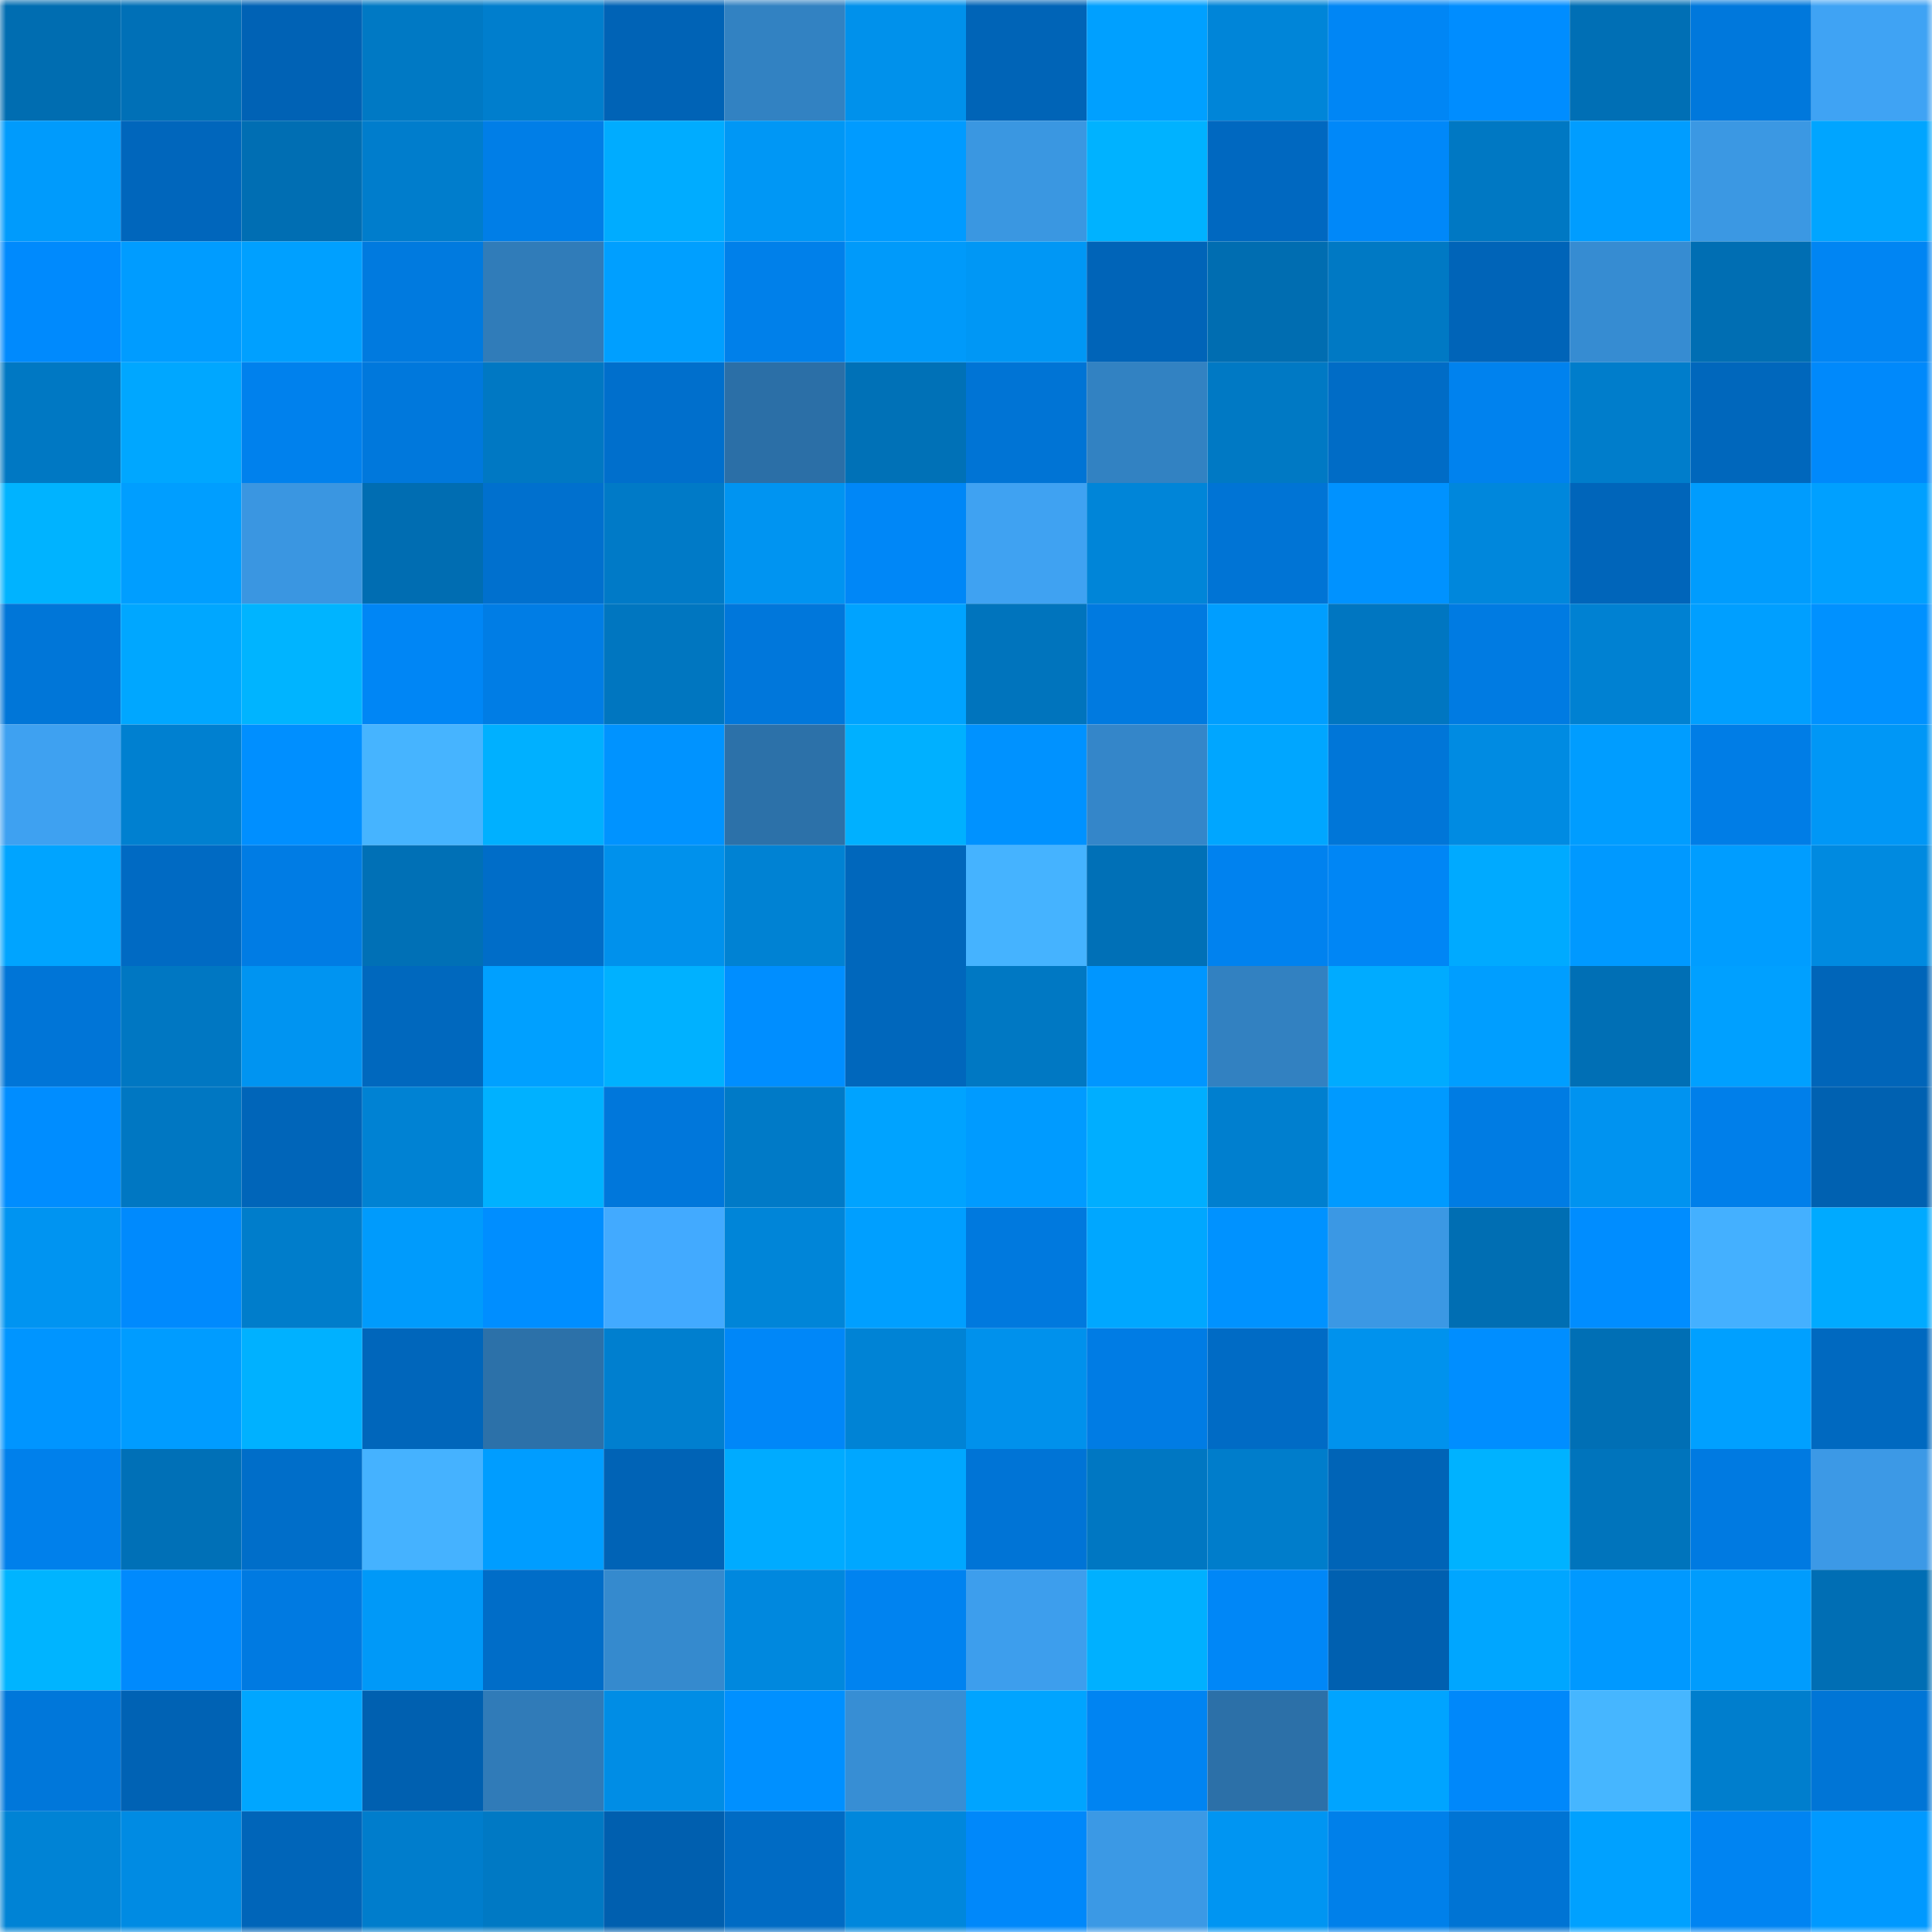 <svg viewBox="0 0 160 160" fill="none" role="img" xmlns="http://www.w3.org/2000/svg" width="240" height="240" name="ens%2Cmagicwhale.eth"><mask id="869651479" mask-type="alpha" maskUnits="userSpaceOnUse" x="0" y="0" width="160" height="160"><rect width="160" height="160" fill="#FFFFFF"></rect></mask><g mask="url(#869651479)"><rect x="0" y="0" width="10" height="10" fill="#006db1"></rect><rect x="10" y="0" width="10" height="10" fill="#0070b7"></rect><rect x="20" y="0" width="10" height="10" fill="#0062b5"></rect><rect x="30" y="0" width="10" height="10" fill="#0079c4"></rect><rect x="40" y="0" width="10" height="10" fill="#007ecd"></rect><rect x="50" y="0" width="10" height="10" fill="#0063b6"></rect><rect x="60" y="0" width="10" height="10" fill="#3282c2"></rect><rect x="70" y="0" width="10" height="10" fill="#0091eb"></rect><rect x="80" y="0" width="10" height="10" fill="#0064b7"></rect><rect x="90" y="0" width="10" height="10" fill="#00a0ff"></rect><rect x="100" y="0" width="10" height="10" fill="#0085d8"></rect><rect x="110" y="0" width="10" height="10" fill="#0086f5"></rect><rect x="120" y="0" width="10" height="10" fill="#008dff"></rect><rect x="130" y="0" width="10" height="10" fill="#006fb5"></rect><rect x="140" y="0" width="10" height="10" fill="#0078dc"></rect><rect x="150" y="0" width="10" height="10" fill="#3fa3f4"></rect><rect x="0" y="10" width="10" height="10" fill="#009bfc"></rect><rect x="10" y="10" width="10" height="10" fill="#0066bc"></rect><rect x="20" y="10" width="10" height="10" fill="#006eb3"></rect><rect x="30" y="10" width="10" height="10" fill="#007dcc"></rect><rect x="40" y="10" width="10" height="10" fill="#007ee7"></rect><rect x="50" y="10" width="10" height="10" fill="#00acff"></rect><rect x="60" y="10" width="10" height="10" fill="#0097f5"></rect><rect x="70" y="10" width="10" height="10" fill="#009bff"></rect><rect x="80" y="10" width="10" height="10" fill="#3a97e1"></rect><rect x="90" y="10" width="10" height="10" fill="#00b2ff"></rect><rect x="100" y="10" width="10" height="10" fill="#0068c0"></rect><rect x="110" y="10" width="10" height="10" fill="#0088f9"></rect><rect x="120" y="10" width="10" height="10" fill="#0078c3"></rect><rect x="130" y="10" width="10" height="10" fill="#009dff"></rect><rect x="140" y="10" width="10" height="10" fill="#3b98e3"></rect><rect x="150" y="10" width="10" height="10" fill="#00a5ff"></rect><rect x="0" y="20" width="10" height="10" fill="#008afd"></rect><rect x="10" y="20" width="10" height="10" fill="#009cff"></rect><rect x="20" y="20" width="10" height="10" fill="#00a0ff"></rect><rect x="30" y="20" width="10" height="10" fill="#007adf"></rect><rect x="40" y="20" width="10" height="10" fill="#307cb9"></rect><rect x="50" y="20" width="10" height="10" fill="#009fff"></rect><rect x="60" y="20" width="10" height="10" fill="#0080ea"></rect><rect x="70" y="20" width="10" height="10" fill="#009afa"></rect><rect x="80" y="20" width="10" height="10" fill="#0097f5"></rect><rect x="90" y="20" width="10" height="10" fill="#0064b8"></rect><rect x="100" y="20" width="10" height="10" fill="#006db1"></rect><rect x="110" y="20" width="10" height="10" fill="#0079c4"></rect><rect x="120" y="20" width="10" height="10" fill="#0064b8"></rect><rect x="130" y="20" width="10" height="10" fill="#368cd2"></rect><rect x="140" y="20" width="10" height="10" fill="#006eb3"></rect><rect x="150" y="20" width="10" height="10" fill="#0085f3"></rect><rect x="0" y="30" width="10" height="10" fill="#0078c3"></rect><rect x="10" y="30" width="10" height="10" fill="#00a7ff"></rect><rect x="20" y="30" width="10" height="10" fill="#0081ed"></rect><rect x="30" y="30" width="10" height="10" fill="#0078dc"></rect><rect x="40" y="30" width="10" height="10" fill="#0078c3"></rect><rect x="50" y="30" width="10" height="10" fill="#006fcc"></rect><rect x="60" y="30" width="10" height="10" fill="#2b6fa7"></rect><rect x="70" y="30" width="10" height="10" fill="#0071b7"></rect><rect x="80" y="30" width="10" height="10" fill="#0074d5"></rect><rect x="90" y="30" width="10" height="10" fill="#3282c2"></rect><rect x="100" y="30" width="10" height="10" fill="#0079c4"></rect><rect x="110" y="30" width="10" height="10" fill="#006cc6"></rect><rect x="120" y="30" width="10" height="10" fill="#0082ee"></rect><rect x="130" y="30" width="10" height="10" fill="#007dcb"></rect><rect x="140" y="30" width="10" height="10" fill="#0067bc"></rect><rect x="150" y="30" width="10" height="10" fill="#0089fb"></rect><rect x="0" y="40" width="10" height="10" fill="#00b3ff"></rect><rect x="10" y="40" width="10" height="10" fill="#009eff"></rect><rect x="20" y="40" width="10" height="10" fill="#3a96e1"></rect><rect x="30" y="40" width="10" height="10" fill="#006db2"></rect><rect x="40" y="40" width="10" height="10" fill="#0070ce"></rect><rect x="50" y="40" width="10" height="10" fill="#007ac7"></rect><rect x="60" y="40" width="10" height="10" fill="#0094f1"></rect><rect x="70" y="40" width="10" height="10" fill="#0087f7"></rect><rect x="80" y="40" width="10" height="10" fill="#3fa2f2"></rect><rect x="90" y="40" width="10" height="10" fill="#0085d8"></rect><rect x="100" y="40" width="10" height="10" fill="#0074d5"></rect><rect x="110" y="40" width="10" height="10" fill="#0092ff"></rect><rect x="120" y="40" width="10" height="10" fill="#0087dc"></rect><rect x="130" y="40" width="10" height="10" fill="#0065ba"></rect><rect x="140" y="40" width="10" height="10" fill="#009cfd"></rect><rect x="150" y="40" width="10" height="10" fill="#00a0ff"></rect><rect x="0" y="50" width="10" height="10" fill="#0076d8"></rect><rect x="10" y="50" width="10" height="10" fill="#00a7ff"></rect><rect x="20" y="50" width="10" height="10" fill="#00b4ff"></rect><rect x="30" y="50" width="10" height="10" fill="#0086f5"></rect><rect x="40" y="50" width="10" height="10" fill="#007de5"></rect><rect x="50" y="50" width="10" height="10" fill="#0076c0"></rect><rect x="60" y="50" width="10" height="10" fill="#0077db"></rect><rect x="70" y="50" width="10" height="10" fill="#00a3ff"></rect><rect x="80" y="50" width="10" height="10" fill="#0074bd"></rect><rect x="90" y="50" width="10" height="10" fill="#007ae0"></rect><rect x="100" y="50" width="10" height="10" fill="#009eff"></rect><rect x="110" y="50" width="10" height="10" fill="#0076c1"></rect><rect x="120" y="50" width="10" height="10" fill="#007be2"></rect><rect x="130" y="50" width="10" height="10" fill="#0081d2"></rect><rect x="140" y="50" width="10" height="10" fill="#009fff"></rect><rect x="150" y="50" width="10" height="10" fill="#0091ff"></rect><rect x="0" y="60" width="10" height="10" fill="#3ea1f1"></rect><rect x="10" y="60" width="10" height="10" fill="#0080d0"></rect><rect x="20" y="60" width="10" height="10" fill="#008fff"></rect><rect x="30" y="60" width="10" height="10" fill="#46b4ff"></rect><rect x="40" y="60" width="10" height="10" fill="#00b0ff"></rect><rect x="50" y="60" width="10" height="10" fill="#0093ff"></rect><rect x="60" y="60" width="10" height="10" fill="#2c71a9"></rect><rect x="70" y="60" width="10" height="10" fill="#00b0ff"></rect><rect x="80" y="60" width="10" height="10" fill="#0092ff"></rect><rect x="90" y="60" width="10" height="10" fill="#3486c9"></rect><rect x="100" y="60" width="10" height="10" fill="#00a6ff"></rect><rect x="110" y="60" width="10" height="10" fill="#0076d8"></rect><rect x="120" y="60" width="10" height="10" fill="#008be2"></rect><rect x="130" y="60" width="10" height="10" fill="#009dff"></rect><rect x="140" y="60" width="10" height="10" fill="#007de6"></rect><rect x="150" y="60" width="10" height="10" fill="#0097f6"></rect><rect x="0" y="70" width="10" height="10" fill="#00a4ff"></rect><rect x="10" y="70" width="10" height="10" fill="#006ac3"></rect><rect x="20" y="70" width="10" height="10" fill="#007ce4"></rect><rect x="30" y="70" width="10" height="10" fill="#0070b6"></rect><rect x="40" y="70" width="10" height="10" fill="#006dc8"></rect><rect x="50" y="70" width="10" height="10" fill="#0091ec"></rect><rect x="60" y="70" width="10" height="10" fill="#0082d3"></rect><rect x="70" y="70" width="10" height="10" fill="#0067bc"></rect><rect x="80" y="70" width="10" height="10" fill="#45b3ff"></rect><rect x="90" y="70" width="10" height="10" fill="#0070b7"></rect><rect x="100" y="70" width="10" height="10" fill="#0082ef"></rect><rect x="110" y="70" width="10" height="10" fill="#0086f5"></rect><rect x="120" y="70" width="10" height="10" fill="#00aaff"></rect><rect x="130" y="70" width="10" height="10" fill="#0099ff"></rect><rect x="140" y="70" width="10" height="10" fill="#009dff"></rect><rect x="150" y="70" width="10" height="10" fill="#008ae0"></rect><rect x="0" y="80" width="10" height="10" fill="#0075d7"></rect><rect x="10" y="80" width="10" height="10" fill="#0077c2"></rect><rect x="20" y="80" width="10" height="10" fill="#0094f1"></rect><rect x="30" y="80" width="10" height="10" fill="#0068be"></rect><rect x="40" y="80" width="10" height="10" fill="#00a0ff"></rect><rect x="50" y="80" width="10" height="10" fill="#00b1ff"></rect><rect x="60" y="80" width="10" height="10" fill="#008eff"></rect><rect x="70" y="80" width="10" height="10" fill="#0067bc"></rect><rect x="80" y="80" width="10" height="10" fill="#0078c3"></rect><rect x="90" y="80" width="10" height="10" fill="#0096ff"></rect><rect x="100" y="80" width="10" height="10" fill="#3281c1"></rect><rect x="110" y="80" width="10" height="10" fill="#00abff"></rect><rect x="120" y="80" width="10" height="10" fill="#009eff"></rect><rect x="130" y="80" width="10" height="10" fill="#006fb5"></rect><rect x="140" y="80" width="10" height="10" fill="#00a0ff"></rect><rect x="150" y="80" width="10" height="10" fill="#0065b9"></rect><rect x="0" y="90" width="10" height="10" fill="#008dff"></rect><rect x="10" y="90" width="10" height="10" fill="#0077c2"></rect><rect x="20" y="90" width="10" height="10" fill="#0065b9"></rect><rect x="30" y="90" width="10" height="10" fill="#0082d3"></rect><rect x="40" y="90" width="10" height="10" fill="#00b1ff"></rect><rect x="50" y="90" width="10" height="10" fill="#0077db"></rect><rect x="60" y="90" width="10" height="10" fill="#007ac7"></rect><rect x="70" y="90" width="10" height="10" fill="#00a3ff"></rect><rect x="80" y="90" width="10" height="10" fill="#009bff"></rect><rect x="90" y="90" width="10" height="10" fill="#00aeff"></rect><rect x="100" y="90" width="10" height="10" fill="#007fcf"></rect><rect x="110" y="90" width="10" height="10" fill="#009aff"></rect><rect x="120" y="90" width="10" height="10" fill="#007ce3"></rect><rect x="130" y="90" width="10" height="10" fill="#0093f0"></rect><rect x="140" y="90" width="10" height="10" fill="#007fea"></rect><rect x="150" y="90" width="10" height="10" fill="#0061b1"></rect><rect x="0" y="100" width="10" height="10" fill="#0094f1"></rect><rect x="10" y="100" width="10" height="10" fill="#008afd"></rect><rect x="20" y="100" width="10" height="10" fill="#007dcb"></rect><rect x="30" y="100" width="10" height="10" fill="#009bfc"></rect><rect x="40" y="100" width="10" height="10" fill="#008eff"></rect><rect x="50" y="100" width="10" height="10" fill="#42aaff"></rect><rect x="60" y="100" width="10" height="10" fill="#0085d8"></rect><rect x="70" y="100" width="10" height="10" fill="#009fff"></rect><rect x="80" y="100" width="10" height="10" fill="#0079de"></rect><rect x="90" y="100" width="10" height="10" fill="#00a7ff"></rect><rect x="100" y="100" width="10" height="10" fill="#0092ff"></rect><rect x="110" y="100" width="10" height="10" fill="#3b98e4"></rect><rect x="120" y="100" width="10" height="10" fill="#006eb3"></rect><rect x="130" y="100" width="10" height="10" fill="#008dff"></rect><rect x="140" y="100" width="10" height="10" fill="#44b0ff"></rect><rect x="150" y="100" width="10" height="10" fill="#00aaff"></rect><rect x="0" y="110" width="10" height="10" fill="#0095ff"></rect><rect x="10" y="110" width="10" height="10" fill="#009cff"></rect><rect x="20" y="110" width="10" height="10" fill="#00b1ff"></rect><rect x="30" y="110" width="10" height="10" fill="#0066bb"></rect><rect x="40" y="110" width="10" height="10" fill="#2c71a9"></rect><rect x="50" y="110" width="10" height="10" fill="#007fcf"></rect><rect x="60" y="110" width="10" height="10" fill="#0087f8"></rect><rect x="70" y="110" width="10" height="10" fill="#0083d5"></rect><rect x="80" y="110" width="10" height="10" fill="#0091ec"></rect><rect x="90" y="110" width="10" height="10" fill="#007ce4"></rect><rect x="100" y="110" width="10" height="10" fill="#006bc5"></rect><rect x="110" y="110" width="10" height="10" fill="#0092ed"></rect><rect x="120" y="110" width="10" height="10" fill="#008eff"></rect><rect x="130" y="110" width="10" height="10" fill="#006fb5"></rect><rect x="140" y="110" width="10" height="10" fill="#00a0ff"></rect><rect x="150" y="110" width="10" height="10" fill="#0069c0"></rect><rect x="0" y="120" width="10" height="10" fill="#0080eb"></rect><rect x="10" y="120" width="10" height="10" fill="#0070b7"></rect><rect x="20" y="120" width="10" height="10" fill="#006ec9"></rect><rect x="30" y="120" width="10" height="10" fill="#45b2ff"></rect><rect x="40" y="120" width="10" height="10" fill="#009dff"></rect><rect x="50" y="120" width="10" height="10" fill="#0063b6"></rect><rect x="60" y="120" width="10" height="10" fill="#00abff"></rect><rect x="70" y="120" width="10" height="10" fill="#00a7ff"></rect><rect x="80" y="120" width="10" height="10" fill="#0074d6"></rect><rect x="90" y="120" width="10" height="10" fill="#0077c2"></rect><rect x="100" y="120" width="10" height="10" fill="#007dcb"></rect><rect x="110" y="120" width="10" height="10" fill="#0064b7"></rect><rect x="120" y="120" width="10" height="10" fill="#00b2ff"></rect><rect x="130" y="120" width="10" height="10" fill="#0074bc"></rect><rect x="140" y="120" width="10" height="10" fill="#007ae1"></rect><rect x="150" y="120" width="10" height="10" fill="#3c99e6"></rect><rect x="0" y="130" width="10" height="10" fill="#00b4ff"></rect><rect x="10" y="130" width="10" height="10" fill="#008afd"></rect><rect x="20" y="130" width="10" height="10" fill="#007ae1"></rect><rect x="30" y="130" width="10" height="10" fill="#0099f8"></rect><rect x="40" y="130" width="10" height="10" fill="#006dc8"></rect><rect x="50" y="130" width="10" height="10" fill="#358ace"></rect><rect x="60" y="130" width="10" height="10" fill="#0088de"></rect><rect x="70" y="130" width="10" height="10" fill="#0083f0"></rect><rect x="80" y="130" width="10" height="10" fill="#3d9eed"></rect><rect x="90" y="130" width="10" height="10" fill="#00b0ff"></rect><rect x="100" y="130" width="10" height="10" fill="#0087f7"></rect><rect x="110" y="130" width="10" height="10" fill="#0060b0"></rect><rect x="120" y="130" width="10" height="10" fill="#00a6ff"></rect><rect x="130" y="130" width="10" height="10" fill="#0099ff"></rect><rect x="140" y="130" width="10" height="10" fill="#009cfd"></rect><rect x="150" y="130" width="10" height="10" fill="#006eb4"></rect><rect x="0" y="140" width="10" height="10" fill="#0077da"></rect><rect x="10" y="140" width="10" height="10" fill="#0062b4"></rect><rect x="20" y="140" width="10" height="10" fill="#00a6ff"></rect><rect x="30" y="140" width="10" height="10" fill="#0060b0"></rect><rect x="40" y="140" width="10" height="10" fill="#307bb8"></rect><rect x="50" y="140" width="10" height="10" fill="#008de5"></rect><rect x="60" y="140" width="10" height="10" fill="#0090ff"></rect><rect x="70" y="140" width="10" height="10" fill="#378ed4"></rect><rect x="80" y="140" width="10" height="10" fill="#00a4ff"></rect><rect x="90" y="140" width="10" height="10" fill="#0084f2"></rect><rect x="100" y="140" width="10" height="10" fill="#2c70a8"></rect><rect x="110" y="140" width="10" height="10" fill="#00a4ff"></rect><rect x="120" y="140" width="10" height="10" fill="#0088fa"></rect><rect x="130" y="140" width="10" height="10" fill="#46b6ff"></rect><rect x="140" y="140" width="10" height="10" fill="#007ecd"></rect><rect x="150" y="140" width="10" height="10" fill="#0075d6"></rect><rect x="0" y="150" width="10" height="10" fill="#0083d5"></rect><rect x="10" y="150" width="10" height="10" fill="#008be3"></rect><rect x="20" y="150" width="10" height="10" fill="#0065b9"></rect><rect x="30" y="150" width="10" height="10" fill="#007dcc"></rect><rect x="40" y="150" width="10" height="10" fill="#0079c4"></rect><rect x="50" y="150" width="10" height="10" fill="#005faf"></rect><rect x="60" y="150" width="10" height="10" fill="#006bc4"></rect><rect x="70" y="150" width="10" height="10" fill="#0087dc"></rect><rect x="80" y="150" width="10" height="10" fill="#0088fa"></rect><rect x="90" y="150" width="10" height="10" fill="#3b99e5"></rect><rect x="100" y="150" width="10" height="10" fill="#0095f2"></rect><rect x="110" y="150" width="10" height="10" fill="#0080ea"></rect><rect x="120" y="150" width="10" height="10" fill="#0074d4"></rect><rect x="130" y="150" width="10" height="10" fill="#00a1ff"></rect><rect x="140" y="150" width="10" height="10" fill="#0084f2"></rect><rect x="150" y="150" width="10" height="10" fill="#0099ff"></rect></g></svg>